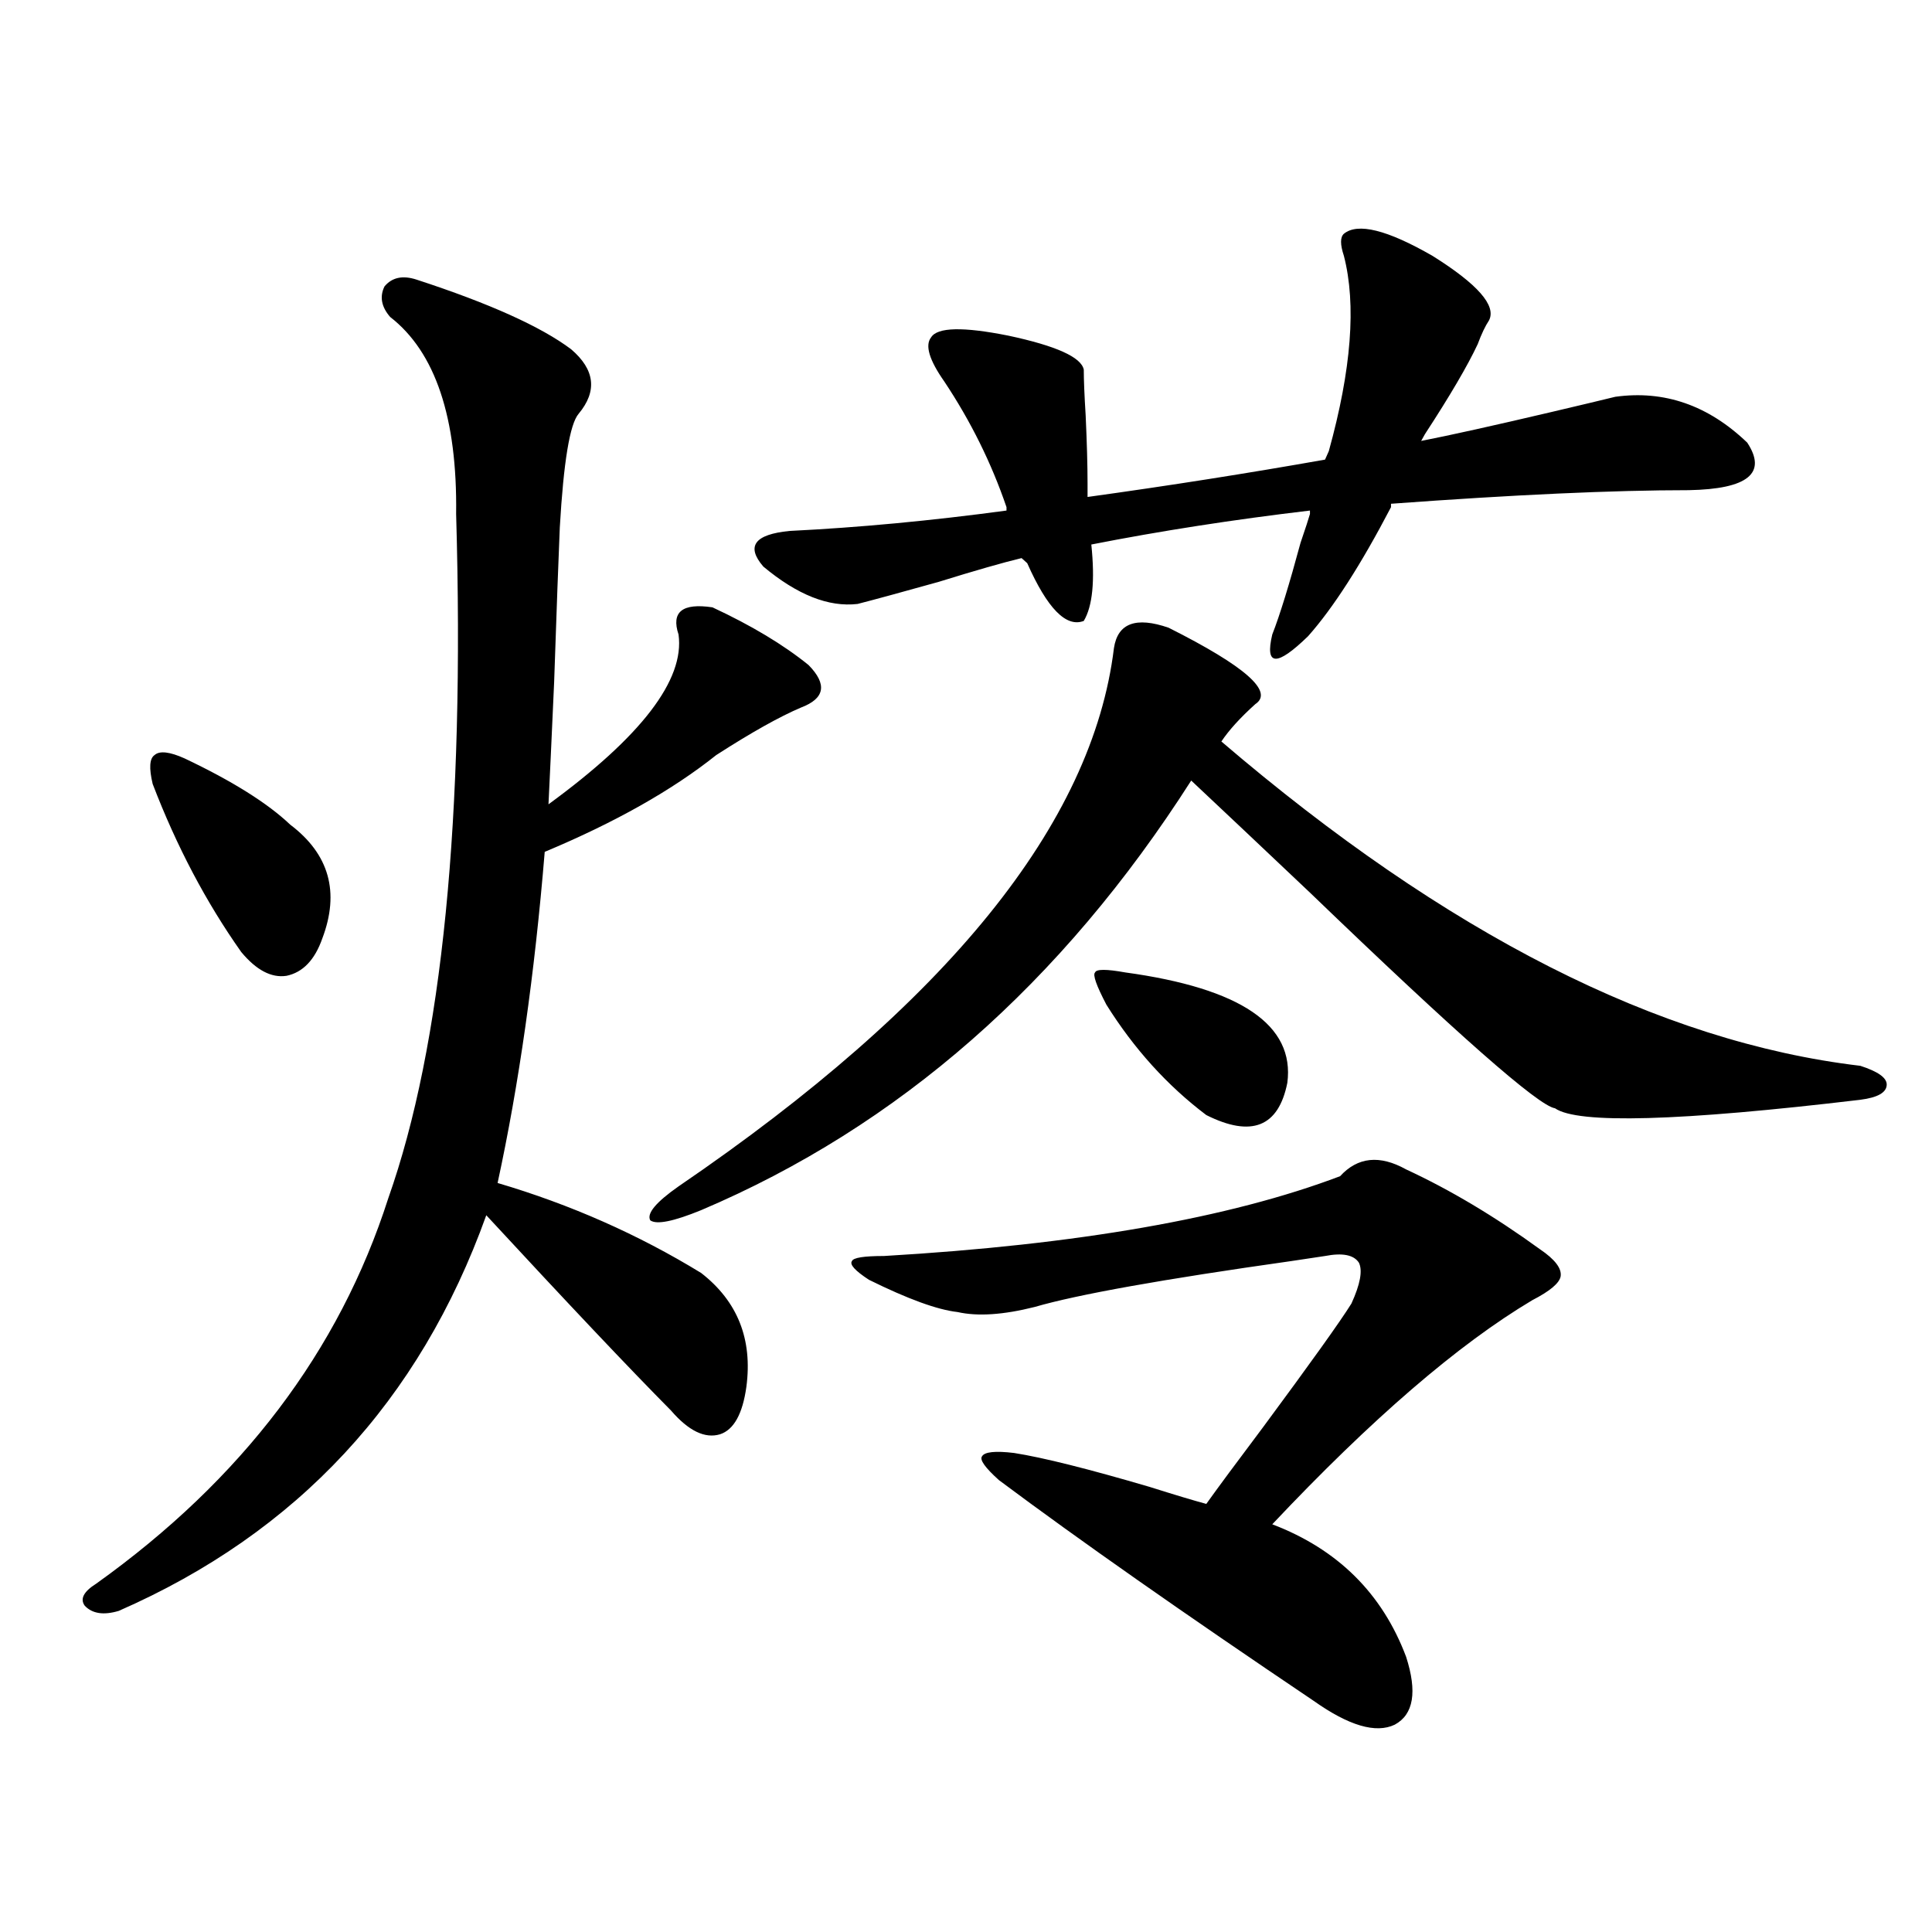 <?xml version="1.0" encoding="utf-8"?>
<!-- Generator: Adobe Illustrator 16.0.0, SVG Export Plug-In . SVG Version: 6.00 Build 0)  -->
<!DOCTYPE svg PUBLIC "-//W3C//DTD SVG 1.1//EN" "http://www.w3.org/Graphics/SVG/1.1/DTD/svg11.dtd">
<svg version="1.1" id="图层_1" xmlns="http://www.w3.org/2000/svg" xmlns:xlink="http://www.w3.org/1999/xlink" x="0px" y="0px"
	 width="1000px" height="1000px" viewBox="0 0 1000 1000" enable-background="new 0 0 1000 1000" xml:space="preserve">
<path d="M215.605,144.73c37.712,12.305,64.389,24.321,79.998,36.035c12.347,10.547,13.658,21.685,3.902,33.398
	c-4.558,5.273-7.805,24.912-9.756,58.887c-0.656,15.244-1.631,41.899-2.927,79.98c-1.311,29.307-2.287,50.4-2.927,63.281
	c48.124-35.156,70.562-64.448,67.315-87.891c-3.902-11.714,1.951-16.396,17.561-14.063c20.152,9.38,36.737,19.336,49.755,29.883
	c9.756,9.971,8.445,17.29-3.902,21.973c-11.067,4.697-25.701,12.896-43.901,24.609c-22.774,18.169-52.362,34.868-88.778,50.098
	c-5.213,63.281-13.338,120.41-24.39,171.387c37.712,11.138,72.833,26.67,105.363,46.582c18.856,14.653,26.661,34.277,23.414,58.887
	c-1.951,14.063-6.509,22.275-13.658,24.609c-7.805,2.349-16.265-1.758-25.365-12.305c-21.463-21.67-53.337-55.371-95.607-101.074
	c-34.481,96.104-97.894,164.355-190.239,204.785c-7.805,2.335-13.658,1.456-17.561-2.637c-2.607-3.516-0.656-7.319,5.854-11.426
	c75.44-53.901,125.851-120.41,151.216-199.512c27.957-79.102,39.664-197.163,35.121-354.199
	c0.64-49.795-10.731-83.784-34.146-101.953c-4.558-5.273-5.533-10.547-2.927-15.82C202.922,143.563,208.44,142.396,215.605,144.73z
	 M95.608,392.582c24.71,11.729,42.926,23.154,54.633,34.277c20.152,15.244,25.685,34.868,16.585,58.887
	c-3.902,11.138-10.091,17.578-18.536,19.336c-7.805,1.182-15.609-2.925-23.414-12.305c-18.216-25.776-33.505-54.78-45.853-87.012
	c-1.951-8.198-1.631-13.184,0.976-14.941C82.59,388.49,87.803,389.066,95.608,392.582z M604.864,324.906
	c39.664,19.927,54.633,33.11,44.877,39.551c-7.805,7.031-13.658,13.486-17.561,19.336
	c116.415,99.619,226.656,155.566,330.724,167.871c9.1,2.939,13.658,6.152,13.658,9.668c0,4.106-4.558,6.743-13.658,7.91
	c-93.656,11.138-146.338,12.607-158.045,4.395c-8.46-1.167-50.73-38.369-126.826-111.621
	c-25.365-24.019-45.853-43.354-61.462-58.008C549.575,508.9,465.02,583.017,362.918,626.371
	c-14.314,5.864-23.094,7.622-26.341,5.273c-1.951-3.516,2.927-9.365,14.634-17.578c139.173-94.922,214.294-187.783,225.36-278.613
	C578.523,322.572,587.944,319.057,604.864,324.906z M443.892,312.602c-14.969,1.758-31.219-4.683-48.779-19.336
	c-9.116-10.547-4.558-16.699,13.658-18.457c35.761-1.758,73.169-5.273,112.192-10.547v-1.758
	c-7.805-22.852-18.536-44.521-32.194-65.039c-7.805-11.123-10.091-18.745-6.829-22.852c3.247-5.273,16.585-5.562,39.999-0.879
	c24.71,5.273,37.713,11.138,39.023,17.578c0,5.273,0.32,13.184,0.976,23.73c0.64,14.063,0.976,25.791,0.976,35.156v7.031
	c42.27-5.85,83.245-12.305,122.924-19.336l1.951-4.395c11.707-42.188,14.299-75.874,7.805-101.074c-1.951-5.85-1.951-9.668,0-11.426
	c7.149-5.85,22.438-2.046,45.853,11.426c23.414,14.653,33.17,25.791,29.268,33.398c-1.951,2.939-3.902,7.031-5.854,12.305
	c-5.213,11.138-14.314,26.67-27.316,46.582l-1.951,3.516c14.954-2.925,37.392-7.91,67.315-14.941
	c14.954-3.516,26.006-6.152,33.17-7.91c25.365-3.516,48.124,4.395,68.291,23.73c10.396,15.82,0.32,24.033-30.243,24.609
	c-39.023,0-90.409,2.349-154.143,7.031v1.758c-15.609,29.883-29.923,52.158-42.926,66.797c-16.265,15.82-22.438,15.532-18.536-0.879
	c3.902-9.956,8.78-25.776,14.634-47.461c2.592-7.607,4.222-12.593,4.878-14.941v-1.758c-39.679,4.697-77.406,10.547-113.168,17.578
	c1.951,18.76,0.64,31.943-3.902,39.551c-9.115,3.516-18.871-6.44-29.268-29.883l-2.927-2.637
	c-9.756,2.349-24.07,6.455-42.926,12.305C466.971,306.449,452.992,310.268,443.892,312.602z M693.642,608.793
	c9.1-9.956,20.487-11.123,34.146-3.516c22.759,10.547,45.853,24.321,69.267,41.309c7.805,5.273,11.372,9.971,10.731,14.063
	c-0.656,3.516-5.533,7.622-14.634,12.305c-38.383,22.852-83.26,61.523-134.631,116.016c33.81,12.896,56.904,35.747,69.267,68.555
	c5.854,18.155,3.902,29.883-5.854,35.156c-9.756,4.684-23.749,0.577-41.95-12.305c-66.995-45.126-121.308-83.193-162.923-114.258
	c-7.165-6.44-10.091-10.547-8.78-12.305c1.296-2.334,6.829-2.925,16.585-1.758c14.954,2.349,38.368,8.213,70.242,17.578
	c13.003,4.106,22.759,7.031,29.268,8.789c5.854-8.198,15.609-21.382,29.268-39.551c24.71-33.398,39.999-54.78,45.853-64.16
	c4.543-9.956,5.854-16.987,3.902-21.094c-2.607-4.092-8.46-5.273-17.561-3.516c-3.902,0.591-9.756,1.47-17.561,2.637
	c-66.34,9.38-110.576,17.29-132.68,23.73c-16.265,4.106-29.603,4.985-39.999,2.637c-10.411-1.167-25.701-6.729-45.853-16.699
	c-7.165-4.683-10.091-7.91-8.78-9.668c0.64-1.758,6.174-2.637,16.585-2.637C557.7,644.252,636.403,630.478,693.642,608.793z
	 M572.669,520.023c-5.213-9.956-7.164-15.518-5.854-16.699c0.64-1.758,5.854-1.758,15.609,0c59.831,8.213,87.803,27.246,83.9,57.129
	c-4.558,22.852-18.536,28.428-41.95,16.699C604.208,561.923,586.968,542.875,572.669,520.023z"/>
</svg>

